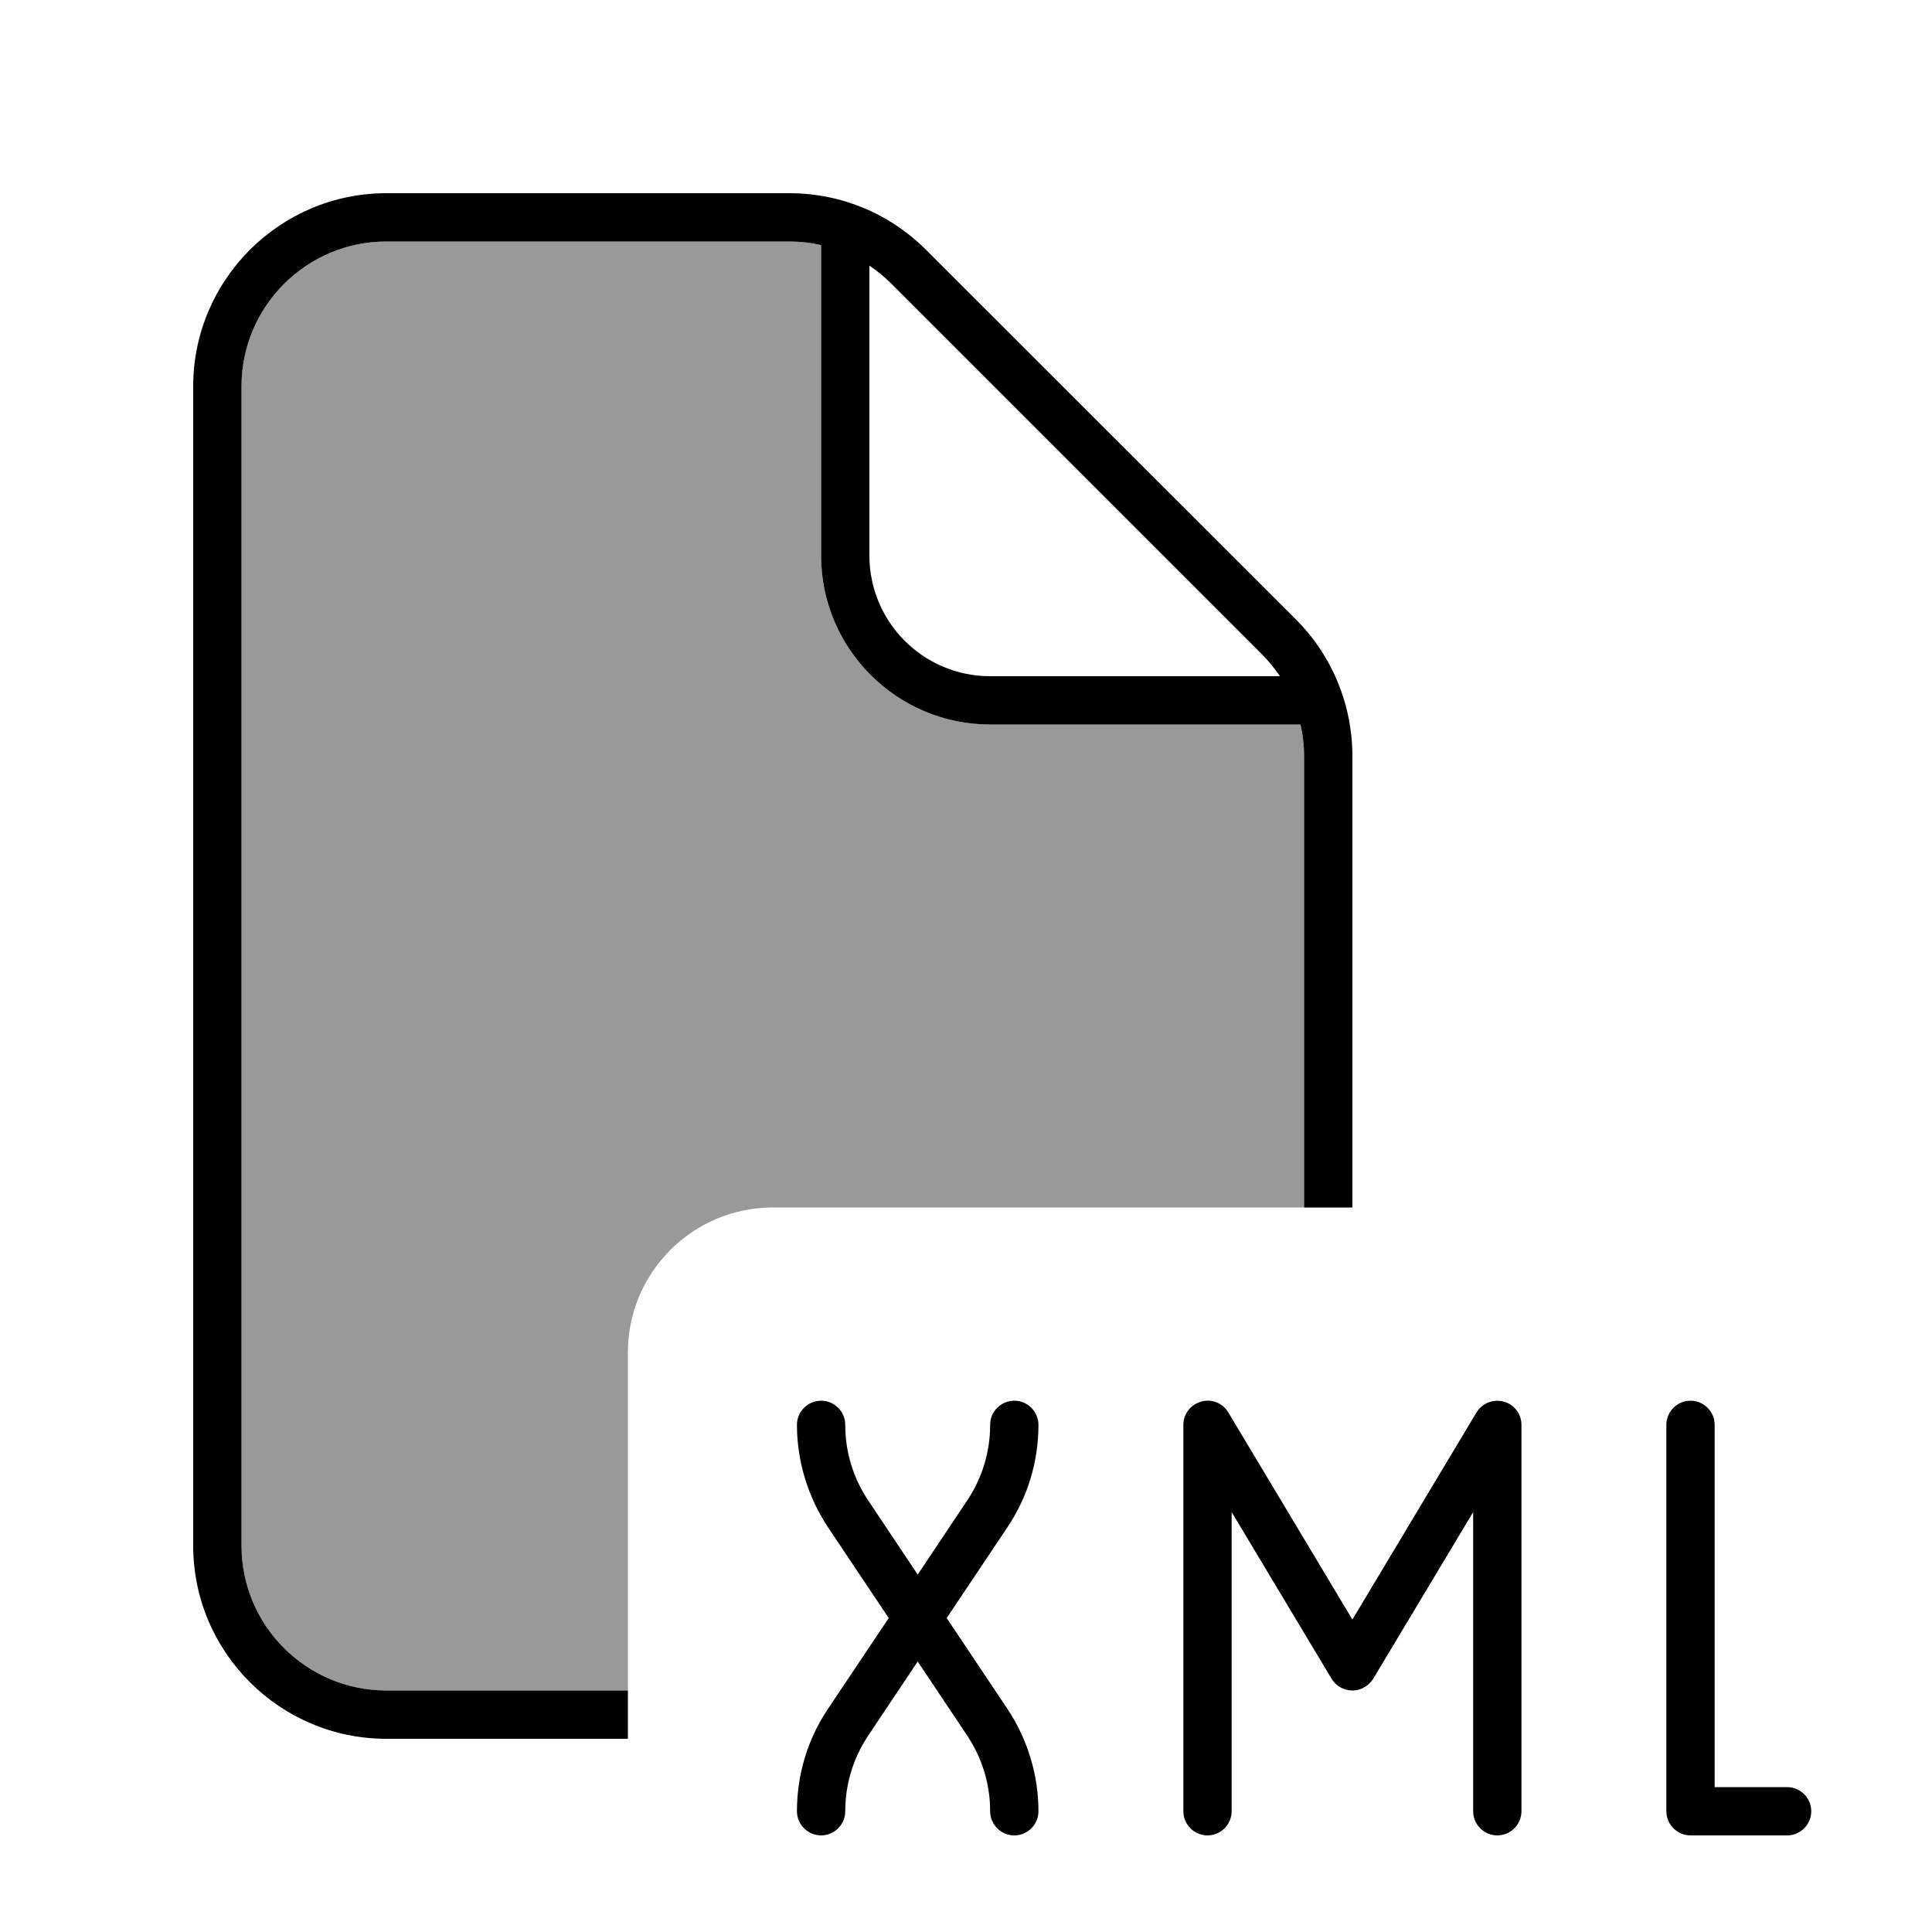 <svg xmlns="http://www.w3.org/2000/svg" viewBox="0 0 640 640"><!--! Font Awesome Pro 7.1.0 by @fontawesome - https://fontawesome.com License - https://fontawesome.com/license (Commercial License) Copyright 2025 Fonticons, Inc. --><path opacity=".4" fill="currentColor" d="M80 128C80 101.5 101.5 80 128 80L261.5 80C265.1 80 268.6 80.4 272 81.2L272 184C272 214.9 297.1 240 328 240L430.8 240C431.6 243.4 432 246.9 432 250.5L432 400L256 400C229.5 400 208 421.5 208 448L208 560L128 560C101.5 560 80 538.5 80 512L80 128z"/><path fill="currentColor" d="M128 80L261.5 80C265.1 80 268.6 80.4 272 81.2L272 184C272 214.9 297.1 240 328 240L430.8 240C431.6 243.4 432 246.9 432 250.5L432 400L448 400L448 250.5C448 233.5 441.3 217.2 429.3 205.2L306.7 82.7C294.7 70.7 278.5 64 261.5 64L128 64C92.7 64 64 92.7 64 128L64 512C64 547.3 92.7 576 128 576L208 576L208 560L128 560C101.5 560 80 538.5 80 512L80 128C80 101.5 101.5 80 128 80zM424 224L328 224C305.9 224 288 206.1 288 184L288 88C290.7 89.8 293.1 91.8 295.4 94.1L417.9 216.6C420.2 218.9 422.2 221.4 424 224zM552 600C552 604.4 555.6 608 560 608L592 608C596.4 608 600 604.4 600 600C600 595.6 596.4 592 592 592L568 592L568 472C568 467.6 564.4 464 560 464C555.6 464 552 467.6 552 472L552 600zM406.9 467.9C405.1 464.8 401.4 463.3 397.9 464.3C394.4 465.3 392 468.4 392 472L392 600C392 604.4 395.6 608 400 608C404.4 608 408 604.4 408 600L408 500.9L441.1 556.1C442.5 558.5 445.2 560 448 560C450.8 560 453.4 558.5 454.9 556.1L488 500.9L488 600C488 604.4 491.6 608 496 608C500.4 608 504 604.4 504 600L504 472C504 468.4 501.6 465.2 498.1 464.3C494.6 463.4 491 464.8 489.1 467.9L448 536.5L406.9 467.9zM280 472C280 467.6 276.4 464 272 464C267.6 464 264 467.6 264 472C264 484 267.6 495.8 274.2 505.8L294.4 536L274.2 566.2C267.5 576.2 264 587.9 264 600C264 604.4 267.6 608 272 608C276.4 608 280 604.4 280 600C280 591.1 282.6 582.5 287.5 575.1L304 550.4L320.5 575.1C325.4 582.5 328 591.1 328 600C328 604.4 331.6 608 336 608C340.4 608 344 604.4 344 600C344 588 340.4 576.2 333.8 566.2L313.6 536L333.8 505.8C340.5 495.8 344 484.1 344 472C344 467.6 340.4 464 336 464C331.6 464 328 467.6 328 472C328 480.9 325.4 489.5 320.5 496.9L304 521.6L287.5 496.9C282.6 489.5 280 480.9 280 472z"/></svg>